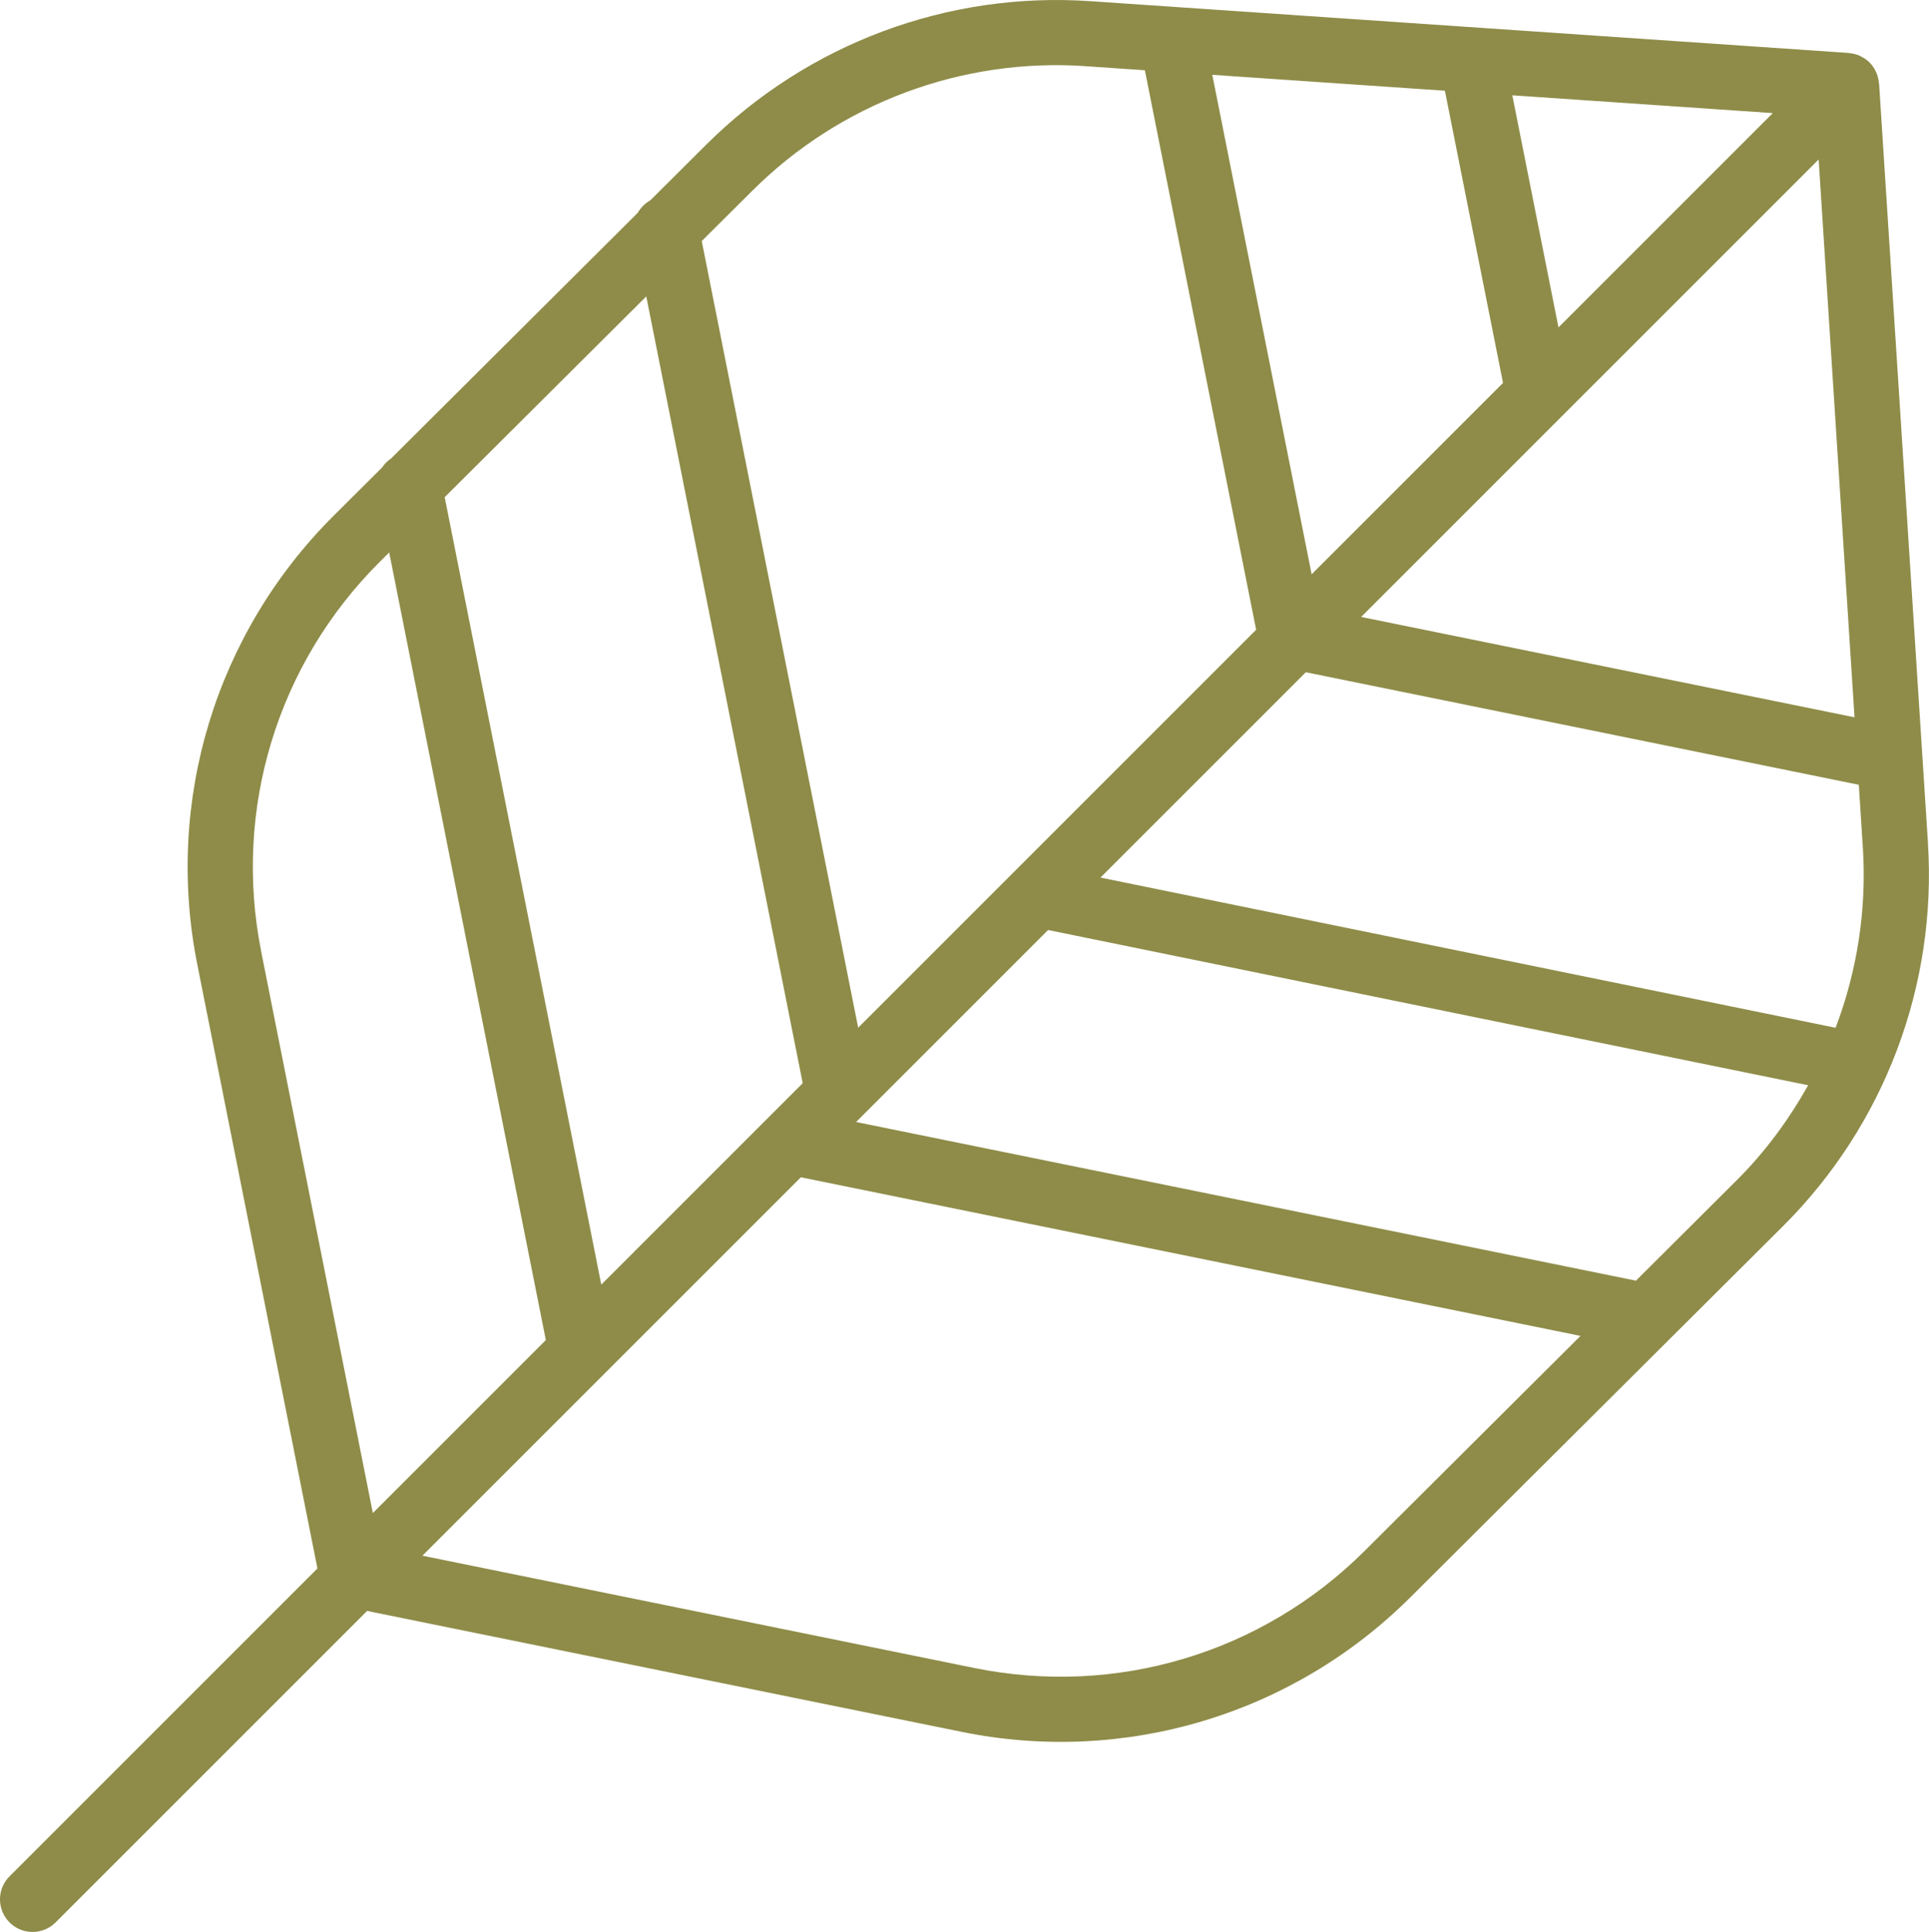 <?xml version="1.0" encoding="UTF-8"?><svg id="Livello_1" xmlns="http://www.w3.org/2000/svg" viewBox="0 0 44.628 44.699"><defs><style>.cls-1{fill:#8e8c48;}</style></defs><path class="cls-1" d="M44.604,19.502l-1.131-17.572c-.001-.008-.005-.013-.006-.021-.008-.081-.026-.16-.06-.235-.003-.009-.009-.017-.013-.026-.035-.073-.08-.141-.14-.201l-.001-.001c-.001-.001-0-.001-0-.001-.06-.06-.129-.104-.201-.14-.009-.005-.017-.01-.027-.015-.076-.033-.155-.053-.236-.06-.007-0-.012-.004-.019-.005L25.223,.027c-3.301-.226-6.538,.984-8.882,3.318l-1.297,1.291c-.122,.069-.221,.168-.288,.286l-5.708,5.686c-.083,.055-.154,.126-.208,.208l-1.12,1.115c-2.727,2.718-3.907,6.594-3.158,10.37l2.782,13.987L.221,43.411c-.295,.295-.295,.772-0,1.067,.294,.294,.772,.294,1.066-.001l7.206-7.206,13.751,2.797c3.775,.769,7.659-.395,10.387-3.114l8.618-8.584c2.345-2.335,3.566-5.567,3.354-8.868m-2.136,4.277l-17.007-3.475,4.751-4.751,12.793,2.604,.093,1.442c.093,1.439-.129,2.863-.63,4.181m-2.282,3.521l-2.337,2.329-18.042-3.671,4.442-4.442,17.584,3.592c-.446,.794-.99,1.538-1.648,2.193M14.952,6.858l3.619,18.203-4.66,4.66-3.623-18.218,4.664-4.645ZM33.428,2.099l1.345,6.76-4.428,4.428L28.047,1.731l5.381,.368Zm8.647,1.591l.83,12.906-11.414-2.322L42.075,3.69Zm-6.019,3.886l-1.068-5.371,6.026,.412-4.958,4.958ZM25.119,1.532l1.368,.093,2.574,12.945-9.207,9.207-3.619-18.2,1.17-1.164c2.035-2.028,4.848-3.079,7.714-2.882M6.042,22.008c-.652-3.28,.373-6.647,2.742-9.007l.22-.22,3.624,18.223-4.002,4.002-2.585-12.998Zm16.503,16.584l-12.772-2.599,8.755-8.755,18.037,3.67-4.998,4.978c-2.37,2.361-5.742,3.373-9.021,2.706"/></svg>